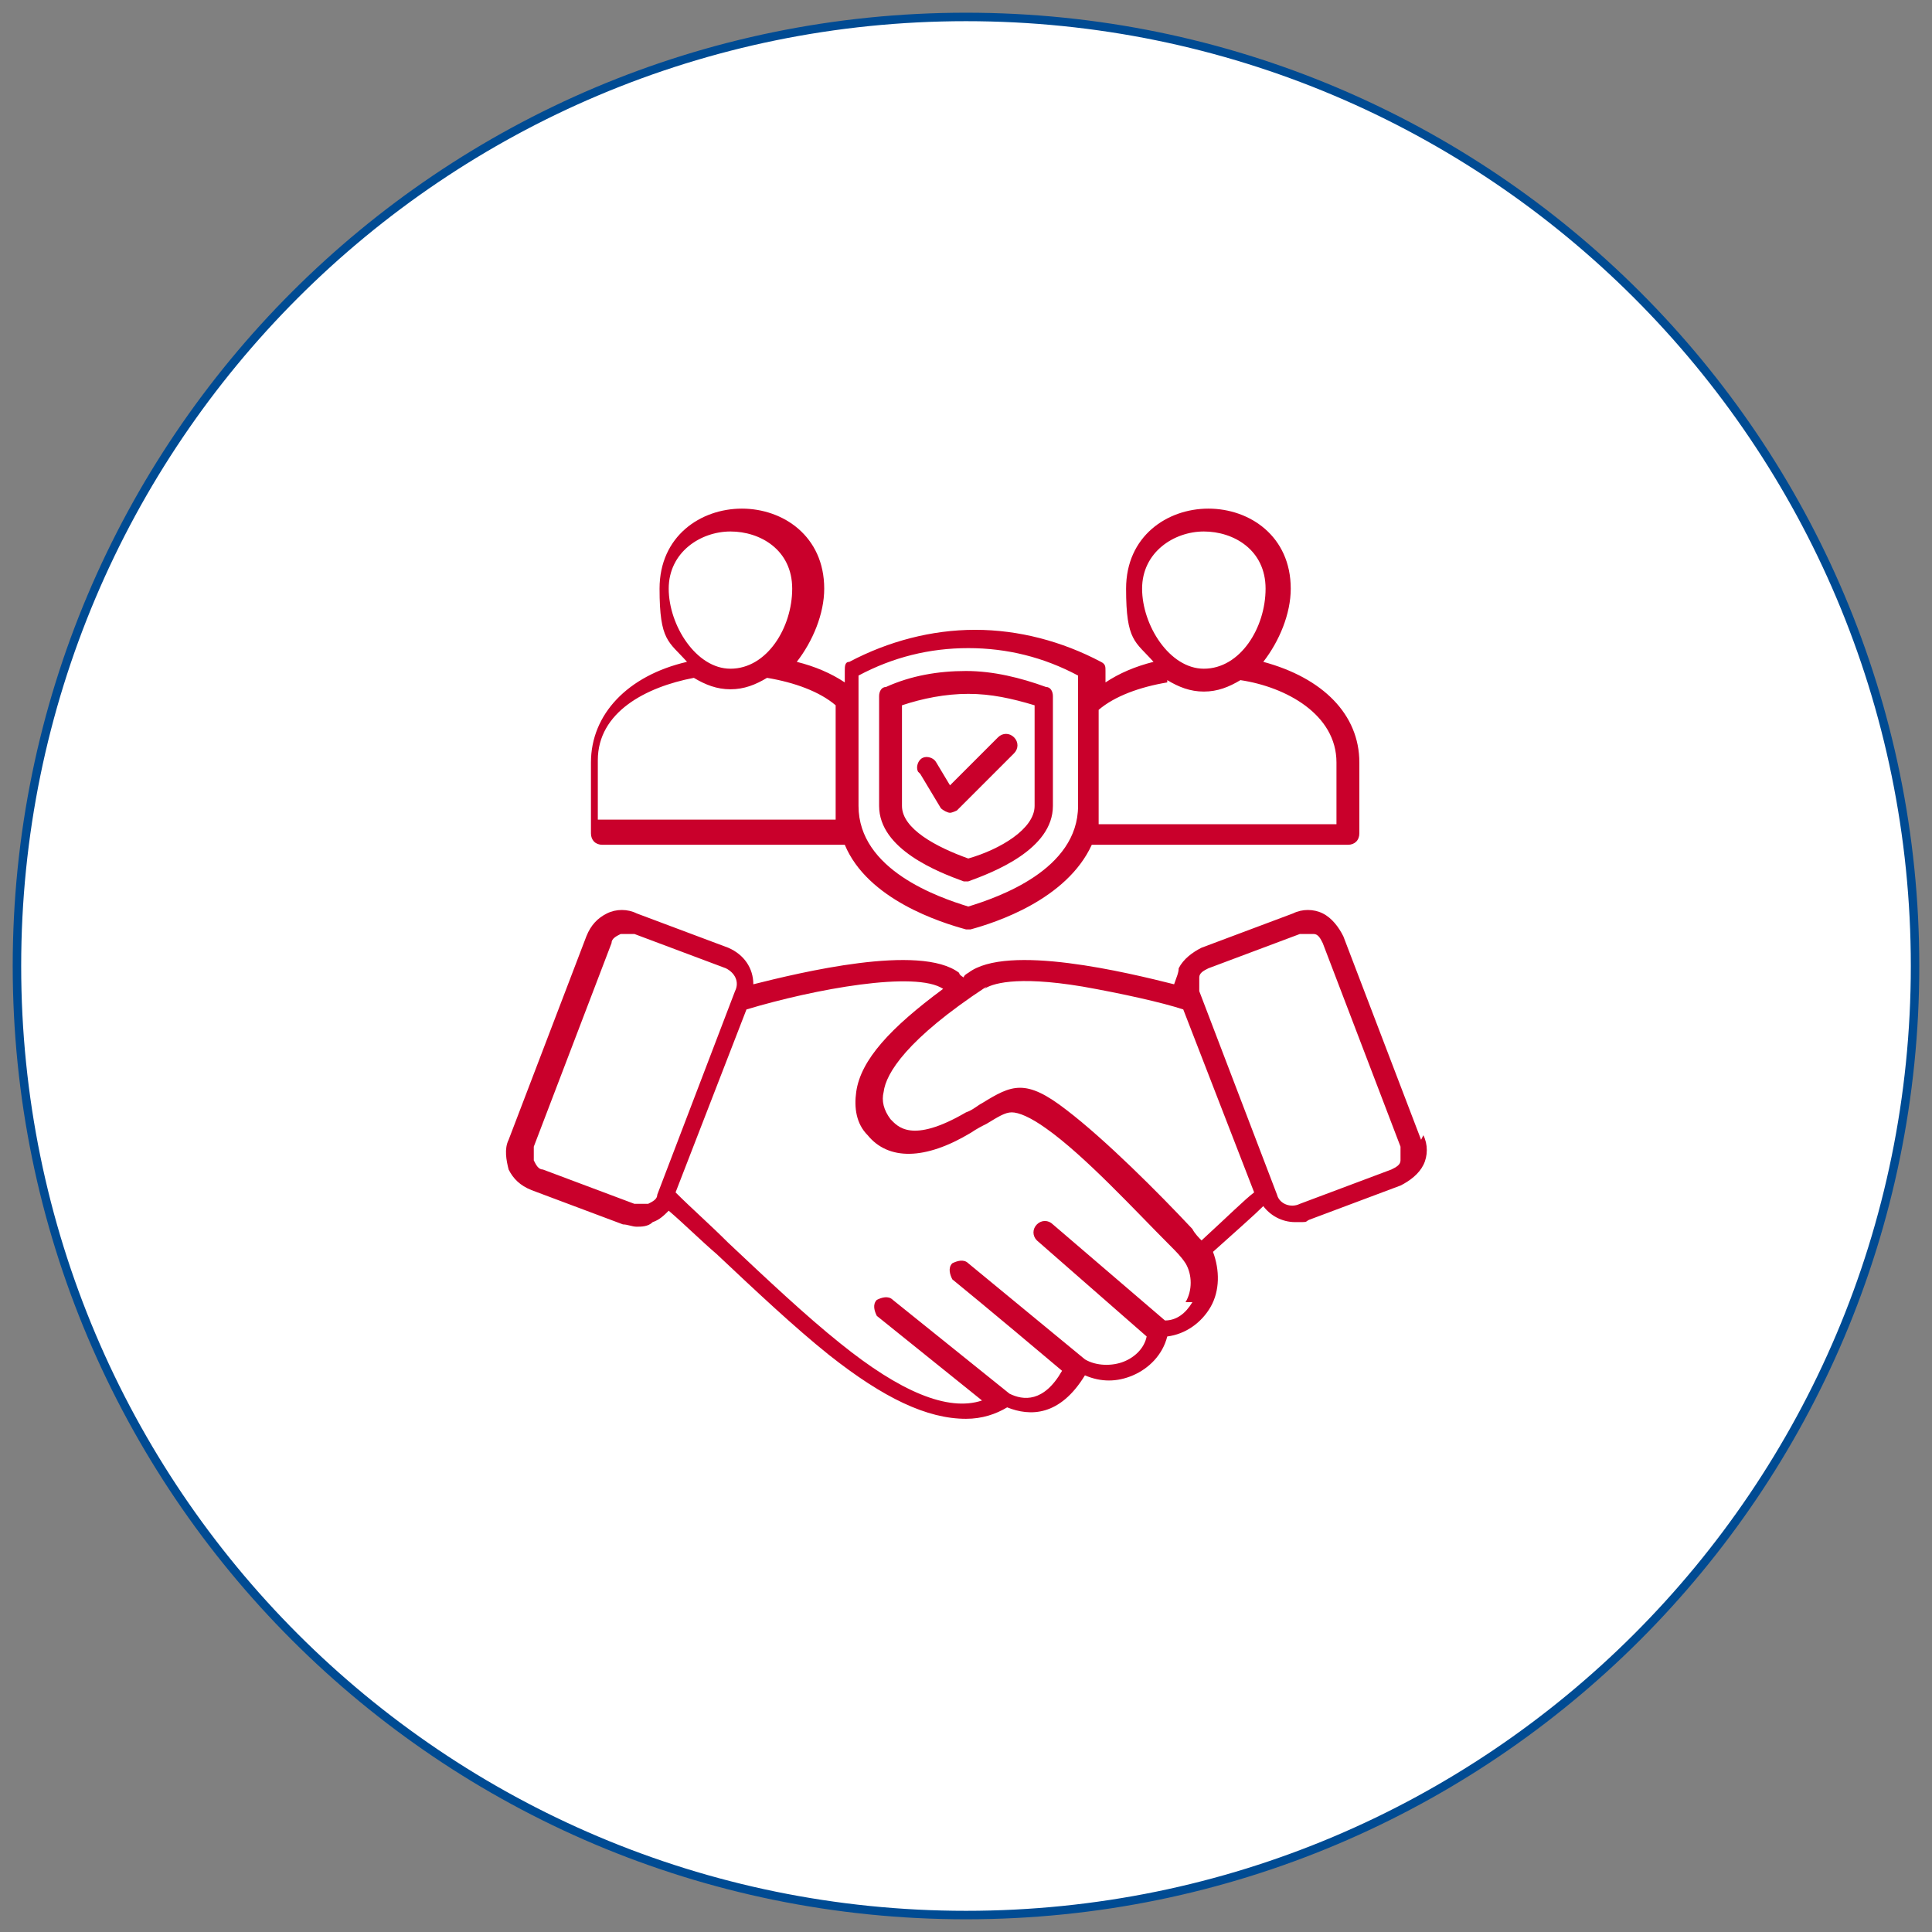 <svg xmlns="http://www.w3.org/2000/svg" width="114" height="114" viewBox="0 0 114 114" fill="none"><rect x="0" y="0" width="114" height="114" fill="#808080" stroke="none"/><path d="M57 113C87.928 113 113 87.928 113 57C113 26.072 87.928 1 57 1C26.072 1 1 26.072 1 57C1 87.928 26.072 113 57 113Z" fill="white"></path><path d="M57 113C87.928 113 113 87.928 113 57C113 26.072 87.928 1 57 1C26.072 1 1 26.072 1 57C1 87.928 26.072 113 57 113Z" stroke="#004B93" stroke-width="0.5" stroke-miterlimit="10"></path><path d="M83.853 67.255L79.265 55.246C78.995 54.706 78.591 54.166 78.051 53.897C77.511 53.627 76.836 53.627 76.297 53.897L70.899 55.921C70.359 56.191 69.82 56.595 69.55 57.135C69.55 57.405 69.415 57.674 69.28 58.079C66.581 57.404 59.429 55.65 57.135 57.404C57.135 57.404 56.865 57.54 56.865 57.675C56.865 57.675 56.595 57.539 56.595 57.404C54.301 55.65 47.15 57.404 44.451 58.079C44.451 57.135 43.911 56.325 42.967 55.921L37.569 53.897C37.029 53.627 36.354 53.627 35.815 53.897C35.275 54.166 34.87 54.571 34.6 55.246L30.012 67.255C29.742 67.795 29.877 68.47 30.012 69.009C30.282 69.549 30.687 69.954 31.362 70.224L36.759 72.248C37.029 72.248 37.299 72.383 37.569 72.383C37.839 72.383 38.244 72.383 38.513 72.113C38.918 71.978 39.188 71.709 39.458 71.439C40.403 72.248 41.347 73.193 42.292 74.002C44.586 76.162 46.88 78.32 48.904 79.94C52.142 82.504 54.706 83.718 57 83.718C57.945 83.718 58.754 83.448 59.429 83.043C60.779 83.583 62.533 83.583 64.017 81.154C64.962 81.559 65.906 81.559 66.851 81.154C67.795 80.749 68.605 79.94 68.875 78.86C69.954 78.725 70.899 78.05 71.439 77.106C71.978 76.161 71.978 74.947 71.574 73.867C72.923 72.653 74.003 71.708 74.542 71.169C74.947 71.708 75.622 72.113 76.431 72.113C77.241 72.113 76.971 72.113 77.241 71.978L82.639 69.954C83.178 69.684 83.718 69.28 83.988 68.74C84.258 68.2 84.258 67.525 83.988 66.985L83.853 67.255ZM58.08 58.349C58.484 58.079 59.834 57.539 63.882 58.214C66.176 58.619 68.605 59.159 69.82 59.564L74.003 70.359C73.463 70.764 72.518 71.708 70.899 73.193C70.764 73.058 70.494 72.788 70.359 72.518C68.335 70.359 65.231 67.255 62.938 65.501C60.509 63.612 59.699 64.017 57.945 65.096C57.675 65.231 57.405 65.501 57 65.636C53.762 67.525 52.952 66.446 52.547 66.041C52.142 65.501 52.007 64.961 52.142 64.422C52.277 63.342 53.492 61.318 58.215 58.214L58.08 58.349ZM38.244 71.034C37.974 71.034 37.704 71.034 37.434 71.034L32.036 69.009C31.767 69.009 31.631 68.74 31.497 68.47C31.497 68.2 31.497 67.93 31.497 67.66L36.084 55.651C36.084 55.381 36.354 55.246 36.624 55.111C36.759 55.111 36.894 55.111 37.029 55.111C37.164 55.111 37.299 55.111 37.434 55.111L42.831 57.135C43.371 57.405 43.641 57.945 43.371 58.484L38.783 70.494C38.783 70.764 38.514 70.899 38.244 71.034ZM70.359 76.836C69.954 77.511 69.415 77.916 68.74 77.916L62.128 72.248C61.858 71.978 61.453 71.978 61.183 72.248C60.913 72.518 60.913 72.923 61.183 73.193L67.66 78.86C67.525 79.535 66.986 80.074 66.311 80.344C65.636 80.614 64.692 80.615 64.017 80.21C59.429 76.431 57.135 74.542 57.135 74.542C56.865 74.272 56.46 74.407 56.191 74.542C55.921 74.812 56.056 75.217 56.191 75.487C56.191 75.487 58.35 77.241 62.668 80.885C61.588 82.774 60.374 82.639 59.564 82.234L52.682 76.701C52.412 76.431 52.008 76.566 51.738 76.701C51.468 76.971 51.603 77.376 51.738 77.645L57.945 82.638C55.921 83.313 53.087 82.099 49.578 79.265C47.554 77.646 45.261 75.487 42.967 73.328C41.887 72.248 40.807 71.303 39.863 70.359L44.046 59.564C48.094 58.349 54.032 57.27 55.651 58.349C52.547 60.643 50.793 62.532 50.523 64.422C50.388 65.366 50.523 66.311 51.198 66.985C52.412 68.47 54.571 68.469 57.27 66.85C57.675 66.58 57.945 66.446 58.215 66.311C58.889 65.906 59.294 65.636 59.699 65.636C60.104 65.636 60.779 65.906 61.723 66.581C64.017 68.2 66.986 71.439 69.01 73.463C69.415 73.868 69.685 74.137 69.954 74.542C70.359 75.217 70.359 76.162 69.954 76.836H70.359ZM82.639 68.47C82.639 68.74 82.369 68.874 82.099 69.009L76.701 71.034C76.162 71.303 75.487 71.034 75.352 70.494L70.764 58.484C70.764 58.215 70.764 57.944 70.764 57.675C70.764 57.405 71.034 57.27 71.304 57.135L76.701 55.111C76.701 55.111 76.971 55.111 77.106 55.111C77.241 55.111 77.376 55.111 77.511 55.111C77.781 55.111 77.916 55.381 78.051 55.651L82.639 67.66C82.639 67.93 82.639 68.2 82.639 68.47ZM34.735 49.848H49.848C51.198 53.087 55.516 54.436 57 54.841C57 54.841 57 54.841 57.135 54.841C57.27 54.841 57.135 54.841 57.27 54.841C58.754 54.436 62.938 53.087 64.422 49.848H79.535C79.94 49.848 80.21 49.578 80.21 49.174V44.99C80.21 42.157 78.051 39.998 74.542 39.053C75.487 37.839 76.162 36.219 76.162 34.735C76.162 31.631 73.733 30.012 71.304 30.012C68.875 30.012 66.446 31.631 66.446 34.735C66.446 37.839 66.986 37.839 68.065 39.053C66.986 39.323 66.041 39.728 65.231 40.267V39.593C65.231 39.323 65.231 39.188 64.962 39.053C62.668 37.839 60.104 37.163 57.54 37.163C54.976 37.163 52.412 37.839 50.118 39.053C49.848 39.053 49.848 39.323 49.848 39.593V40.267C49.039 39.728 48.094 39.323 47.015 39.053C47.959 37.839 48.634 36.219 48.634 34.735C48.634 31.631 46.205 30.012 43.776 30.012C41.347 30.012 38.918 31.631 38.918 34.735C38.918 37.839 39.458 37.839 40.538 39.053C37.029 39.863 34.87 42.157 34.87 44.99V49.174C34.87 49.578 35.14 49.848 35.545 49.848H34.735ZM71.034 31.361C72.788 31.361 74.677 32.441 74.677 34.735C74.677 37.029 73.193 39.458 71.034 39.458C69.01 39.458 67.391 36.894 67.391 34.735C67.391 32.576 69.28 31.361 71.034 31.361ZM68.875 40.132C69.55 40.537 70.224 40.807 71.034 40.807C71.844 40.807 72.518 40.537 73.193 40.132C75.892 40.537 78.86 42.157 78.86 44.99V48.633H64.827C64.827 48.364 64.827 48.094 64.827 47.689V41.886C65.771 41.077 67.256 40.537 68.875 40.267V40.132ZM50.658 39.862C52.682 38.783 54.841 38.243 57.135 38.243C59.429 38.243 61.588 38.783 63.612 39.862V47.554C63.612 51.332 58.889 52.952 57.135 53.491C55.381 52.952 50.658 51.332 50.658 47.554V39.862ZM43.101 31.361C44.856 31.361 46.745 32.441 46.745 34.735C46.745 37.029 45.26 39.458 43.101 39.458C41.077 39.458 39.458 36.894 39.458 34.735C39.458 32.576 41.347 31.361 43.101 31.361ZM35.275 44.855C35.275 42.022 38.109 40.537 40.942 39.997C41.617 40.402 42.292 40.672 43.101 40.672C43.911 40.672 44.586 40.402 45.26 39.997C46.88 40.267 48.364 40.807 49.309 41.617V47.419C49.309 47.689 49.309 48.094 49.309 48.364H35.275V44.72V44.855ZM56.865 52.007C56.865 52.007 56.865 52.007 57 52.007C57.135 52.007 57 52.007 57.135 52.007C58.62 51.467 62.128 50.118 62.128 47.554V41.077C62.128 40.807 61.993 40.537 61.723 40.537C60.239 39.997 58.62 39.593 57 39.593C55.381 39.593 53.762 39.862 52.277 40.537C52.007 40.537 51.873 40.807 51.873 41.077V47.554C51.873 50.118 55.381 51.467 56.865 52.007ZM53.222 41.617C54.436 41.212 55.786 40.942 57.135 40.942C58.485 40.942 59.699 41.212 61.048 41.617V47.554C61.048 48.904 59.024 50.118 57.135 50.657C55.246 49.983 53.222 48.904 53.222 47.554V41.617ZM54.166 45.53C54.032 45.26 54.166 44.855 54.436 44.72C54.706 44.585 55.111 44.721 55.246 44.99L56.056 46.34L58.889 43.506C59.159 43.236 59.564 43.236 59.834 43.506C60.104 43.776 60.104 44.181 59.834 44.451L56.461 47.824C56.461 47.824 56.191 47.959 56.056 47.959C55.921 47.959 55.651 47.824 55.516 47.689L54.301 45.665L54.166 45.53Z" fill="#C9002B"></path></svg>